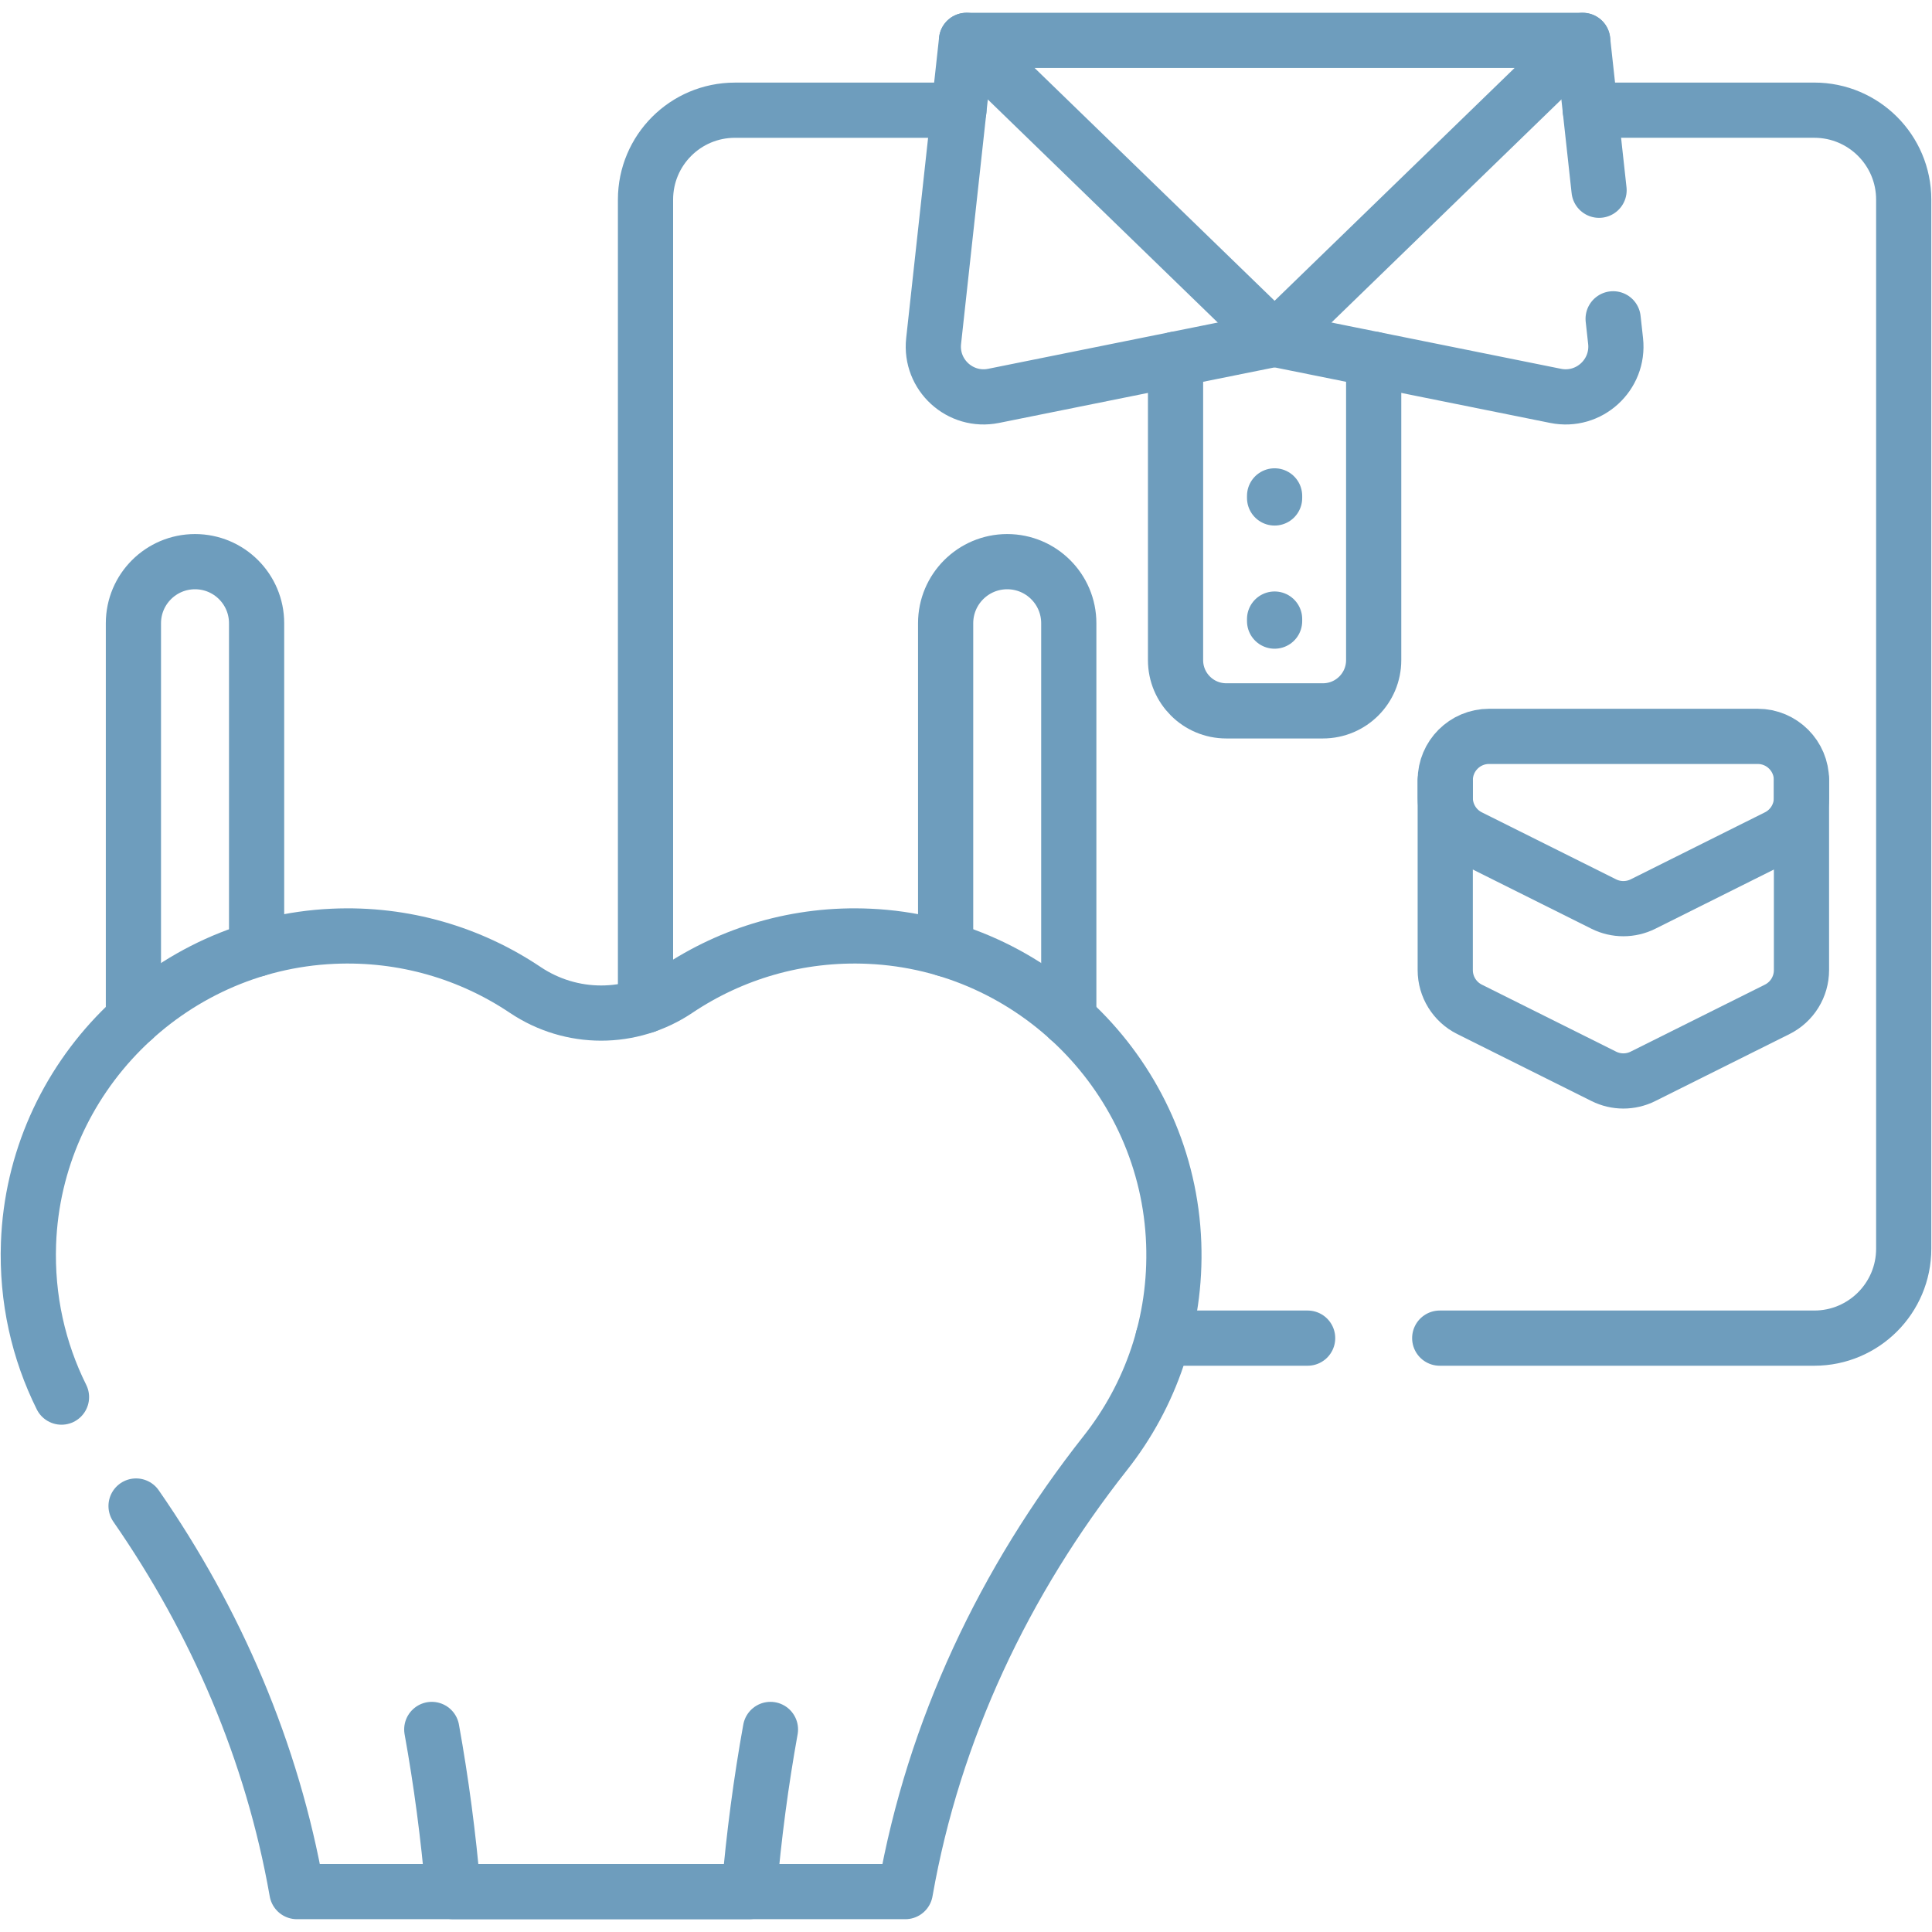 <?xml version="1.0" encoding="UTF-8"?> <svg xmlns="http://www.w3.org/2000/svg" width="70" height="70" viewBox="0 0 70 70" fill="none"> <g clip-path="url(#clip0_2535_311)"> <path d="M23.388 36.435V7.232C23.388 5.443 24.837 3.993 26.627 3.993H34.743" stroke="#6E9DBD" stroke-width="2" stroke-miterlimit="10" stroke-linecap="round" stroke-linejoin="round"></path> <path d="M47.378 48.483H42.139" stroke="#6E9DBD" stroke-width="2" stroke-miterlimit="10" stroke-linecap="round" stroke-linejoin="round"></path> <path d="M57.62 3.992H65.736C67.524 3.992 68.975 5.442 68.975 7.231V45.243C68.975 47.032 67.524 48.483 65.736 48.483H52.164" stroke="#6E9DBD" stroke-width="2" stroke-miterlimit="10" stroke-linecap="round" stroke-linejoin="round"></path> <path d="M49.771 13.014V23.918C49.771 24.933 48.948 25.756 47.933 25.756H44.429C43.415 25.756 42.592 24.933 42.592 23.918V13.014" stroke="#6E9DBD" stroke-width="2" stroke-miterlimit="10" stroke-linecap="round" stroke-linejoin="round"></path> <path d="M46.181 12.291L57.343 1.463H35.019L46.181 12.291Z" stroke="#6E9DBD" stroke-width="2" stroke-miterlimit="10" stroke-linecap="round" stroke-linejoin="round"></path> <path d="M35.019 1.463L33.827 12.357C33.693 13.584 34.79 14.587 36 14.343L46.181 12.291" stroke="#6E9DBD" stroke-width="2" stroke-miterlimit="10" stroke-linecap="round" stroke-linejoin="round"></path> <path d="M58.447 11.551L58.536 12.357C58.67 13.584 57.572 14.588 56.362 14.343L46.181 12.291" stroke="#6E9DBD" stroke-width="2" stroke-miterlimit="10" stroke-linecap="round" stroke-linejoin="round"></path> <path d="M57.937 6.893L57.343 1.464" stroke="#6E9DBD" stroke-width="2" stroke-miterlimit="10" stroke-linecap="round" stroke-linejoin="round"></path> <path d="M46.181 22.43V22.504" stroke="#6E9DBD" stroke-width="2" stroke-miterlimit="10" stroke-linecap="round" stroke-linejoin="round"></path> <path d="M46.181 17.967V18.042" stroke="#6E9DBD" stroke-width="2" stroke-miterlimit="10" stroke-linecap="round" stroke-linejoin="round"></path> <path d="M64.393 36.57L59.527 38.998C59.081 39.221 58.555 39.221 58.109 38.998L53.243 36.57C52.705 36.301 52.364 35.751 52.364 35.149V28.268C52.364 27.391 53.075 26.68 53.952 26.68H63.684C64.561 26.68 65.271 27.391 65.271 28.268V35.149C65.271 35.751 64.931 36.301 64.393 36.57Z" stroke="#6E9DBD" stroke-width="2" stroke-miterlimit="10" stroke-linecap="round" stroke-linejoin="round"></path> <path d="M65.271 28.269V28.907C65.271 29.508 64.932 30.058 64.393 30.327L59.528 32.756C59.08 32.978 58.555 32.978 58.109 32.756L53.243 30.327C52.705 30.058 52.364 29.508 52.364 28.907V28.269" stroke="#6E9DBD" stroke-width="2" stroke-miterlimit="10" stroke-linecap="round" stroke-linejoin="round"></path> <path d="M4.834 36.916V22.581C4.834 21.35 5.834 20.35 7.066 20.35C8.299 20.35 9.297 21.35 9.297 22.581V34.389" stroke="#6E9DBD" stroke-width="2" stroke-miterlimit="10" stroke-linecap="round" stroke-linejoin="round"></path> <path d="M34.262 34.389V22.581C34.262 21.35 35.261 20.35 36.493 20.35C37.725 20.35 38.724 21.35 38.724 22.581V36.915" stroke="#6E9DBD" stroke-width="2" stroke-miterlimit="10" stroke-linecap="round" stroke-linejoin="round"></path> <path d="M4.93 54.566C7.831 58.748 9.865 63.473 10.752 68.503L10.758 68.536H32.801L32.807 68.503C33.832 62.686 36.393 57.278 40.051 52.642C41.688 50.568 42.63 47.921 42.526 45.052C42.31 39.066 37.478 34.191 31.496 33.923C28.912 33.806 26.504 34.541 24.528 35.867C22.862 36.985 20.698 36.985 19.031 35.867C17.055 34.541 14.648 33.806 12.064 33.923C6.081 34.191 1.249 39.066 1.033 45.052C0.961 47.056 1.398 48.952 2.228 50.62" stroke="#6E9DBD" stroke-width="2" stroke-miterlimit="10" stroke-linecap="round" stroke-linejoin="round"></path> <path d="M15.644 62.661C15.985 64.55 16.245 66.503 16.416 68.504L16.419 68.536H27.14L27.143 68.504C27.315 66.503 27.574 64.55 27.915 62.661" stroke="#6E9DBD" stroke-width="2" stroke-miterlimit="10" stroke-linecap="round" stroke-linejoin="round"></path> </g> <defs> <clipPath id="clip0_2535_311"> <rect width="70" height="70" fill="white"></rect> </clipPath> </defs> </svg> 